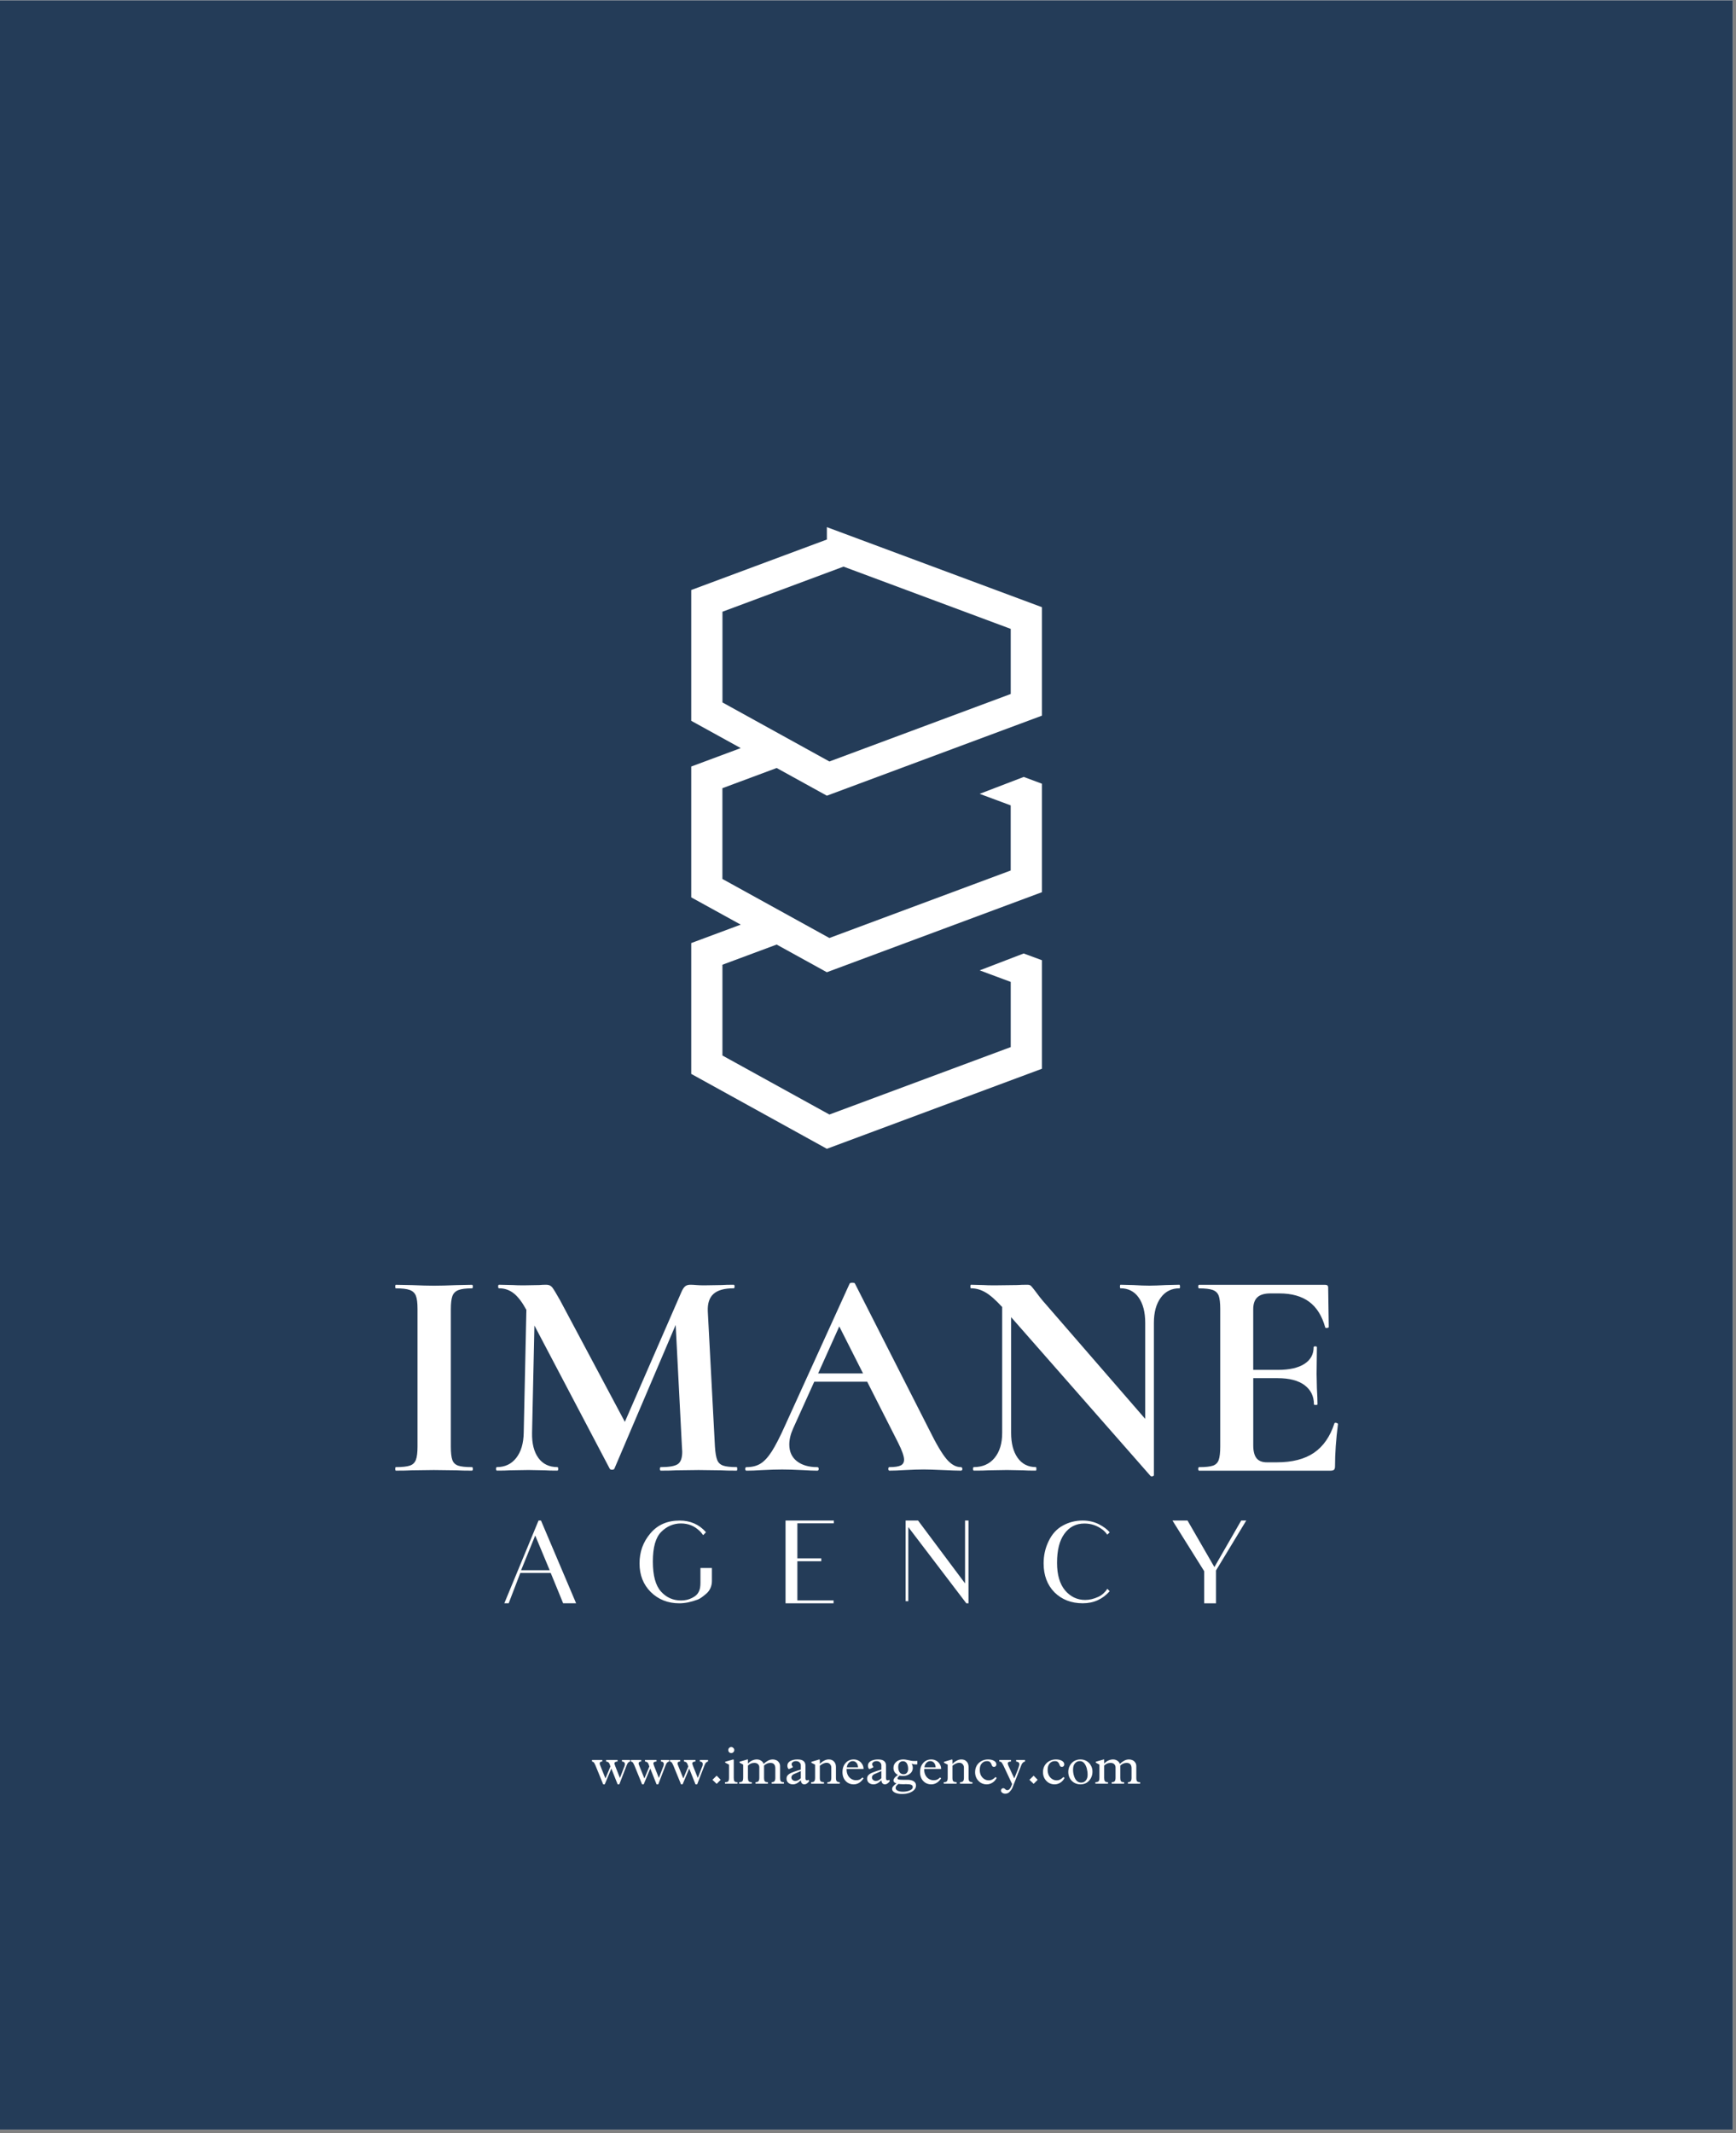 <svg xmlns="http://www.w3.org/2000/svg" xmlns:xlink="http://www.w3.org/1999/xlink" width="350" zoomAndPan="magnify" viewBox="0 0 262.5 322.5" height="430" preserveAspectRatio="xMidYMid meet" version="1.2"><rect x="0" y="0" width="262.5" height="322.5" fill="#808080" stroke="none"/><defs><clipPath id="79ce18a092"><path d="M 0 0.059 L 262 0.059 L 262 321.945 L 0 321.945 Z M 0 0.059 "/></clipPath></defs><g id="f406caf18e"><g clip-rule="nonzero" clip-path="url(#79ce18a092)"><path style=" stroke:none;fill-rule:nonzero;fill:#ffffff;fill-opacity:1;" d="M 0 0.059 L 262 0.059 L 262 321.945 L 0 321.945 Z M 0 0.059 "/><path style=" stroke:none;fill-rule:nonzero;fill:#243c58;fill-opacity:1;" d="M 0 0.059 L 262 0.059 L 262 321.945 L 0 321.945 Z M 0 0.059 "/></g><path style=" stroke:none;fill-rule:nonzero;fill:#ffffff;fill-opacity:1;" d="M 117.445 116.109 L 117.453 116.109 L 125.031 120.289 L 157.547 108.191 L 157.547 91.789 L 125.031 79.691 L 125.031 81.562 L 104.523 89.195 L 104.523 108.969 L 112.004 113.094 L 104.523 115.879 L 104.523 135.66 L 112.004 139.781 L 104.523 142.566 L 104.523 162.348 L 125.031 173.668 L 157.547 161.57 L 157.547 145.16 L 154.789 144.141 L 148.137 146.695 L 152.832 148.441 L 152.832 158.293 L 125.414 168.488 L 109.238 159.566 L 109.238 145.844 L 117.438 142.793 L 125.027 146.977 L 157.547 134.879 L 157.547 118.477 L 154.801 117.453 L 148.133 120.008 L 152.828 121.754 L 152.828 131.598 L 125.41 141.801 L 109.234 132.875 L 109.234 119.156 L 117.434 116.105 Z M 109.242 106.188 L 109.242 92.477 L 127.547 85.66 L 152.832 95.07 L 152.832 104.914 L 125.414 115.117 L 109.238 106.188 Z M 109.242 106.188 "/><path style=" stroke:none;fill-rule:nonzero;fill:#ffffff;fill-opacity:1;" d="M 68.398 220.711 C 68.547 221.129 68.84 221.414 69.273 221.566 C 69.707 221.719 70.406 221.789 71.363 221.789 C 71.453 221.789 71.5 221.879 71.5 222.059 C 71.5 222.238 71.453 222.328 71.363 222.328 C 70.375 222.328 69.594 222.312 69.027 222.281 L 65.609 222.238 L 62.281 222.281 C 61.684 222.312 60.875 222.328 59.852 222.328 C 59.793 222.328 59.762 222.238 59.762 222.059 C 59.762 221.879 59.793 221.789 59.852 221.789 C 60.812 221.789 61.516 221.715 61.965 221.566 C 62.414 221.418 62.719 221.125 62.887 220.688 C 63.051 220.254 63.133 219.586 63.133 218.688 L 63.133 197.867 C 63.133 196.969 63.051 196.309 62.887 195.891 C 62.719 195.469 62.414 195.18 61.965 195.016 C 61.516 194.848 60.809 194.766 59.852 194.766 C 59.793 194.766 59.762 194.676 59.762 194.496 C 59.762 194.316 59.793 194.227 59.852 194.227 L 62.281 194.273 C 63.66 194.332 64.77 194.363 65.609 194.363 C 66.539 194.363 67.695 194.332 69.07 194.273 L 71.363 194.227 C 71.453 194.227 71.5 194.316 71.5 194.496 C 71.5 194.676 71.453 194.766 71.363 194.766 C 70.438 194.766 69.746 194.855 69.297 195.035 C 68.848 195.215 68.551 195.52 68.398 195.957 C 68.246 196.391 68.172 197.059 68.172 197.957 L 68.172 218.688 C 68.172 219.617 68.25 220.293 68.398 220.711 Z M 68.398 220.711 "/><path style=" stroke:none;fill-rule:nonzero;fill:#ffffff;fill-opacity:1;" d="M 111.48 222.059 C 111.48 222.238 111.449 222.328 111.391 222.328 C 110.371 222.328 109.559 222.312 108.961 222.281 L 105.633 222.238 L 102.262 222.281 C 101.691 222.312 100.91 222.328 99.922 222.328 C 99.832 222.328 99.785 222.238 99.785 222.059 C 99.785 221.879 99.832 221.789 99.922 221.789 C 101.18 221.789 102.035 221.641 102.484 221.34 C 102.934 221.039 103.16 220.414 103.16 219.453 L 103.113 218.688 L 102.168 200.293 L 92.906 222.016 C 92.848 222.133 92.727 222.191 92.547 222.191 C 92.367 222.191 92.246 222.133 92.188 222.016 L 80.809 200.383 L 80.453 216.617 C 80.422 218.234 80.746 219.5 81.418 220.418 C 82.09 221.332 83.043 221.785 84.273 221.785 C 84.363 221.785 84.406 221.875 84.406 222.055 C 84.406 222.234 84.363 222.324 84.273 222.324 C 83.461 222.324 82.832 222.312 82.383 222.281 L 79.91 222.234 L 77.078 222.281 C 76.598 222.312 75.953 222.324 75.145 222.324 C 75.055 222.324 75.008 222.234 75.008 222.055 C 75.008 221.875 75.055 221.785 75.145 221.785 C 76.371 221.785 77.348 221.32 78.066 220.391 C 78.789 219.465 79.16 218.203 79.191 216.613 L 79.594 197.996 L 79.551 197.949 C 78.949 196.844 78.328 196.031 77.684 195.52 C 77.039 195.012 76.297 194.758 75.457 194.758 C 75.367 194.758 75.324 194.668 75.324 194.488 C 75.324 194.309 75.367 194.219 75.457 194.219 L 77.57 194.266 C 77.992 194.297 78.527 194.309 79.188 194.309 L 81.574 194.266 C 81.844 194.234 82.188 194.219 82.609 194.219 C 83 194.219 83.297 194.355 83.508 194.625 C 83.719 194.895 84.109 195.539 84.68 196.555 L 94.484 214.949 L 103.027 195.344 C 103.207 194.926 103.395 194.633 103.59 194.469 C 103.781 194.305 104.047 194.219 104.375 194.219 C 104.645 194.219 104.953 194.234 105.297 194.266 C 105.645 194.297 106.039 194.309 106.488 194.309 L 109.141 194.266 C 109.562 194.234 110.16 194.219 110.941 194.219 C 111.031 194.219 111.074 194.309 111.074 194.488 C 111.074 194.668 111.031 194.758 110.941 194.758 C 109.531 194.758 108.512 195.043 107.883 195.613 C 107.254 196.184 106.969 197.066 107.027 198.27 L 108.105 218.684 C 108.164 219.613 108.281 220.289 108.445 220.707 C 108.609 221.125 108.91 221.41 109.348 221.562 C 109.781 221.715 110.465 221.785 111.391 221.785 C 111.449 221.785 111.48 221.875 111.48 222.055 Z M 111.48 222.059 "/><path style=" stroke:none;fill-rule:nonzero;fill:#ffffff;fill-opacity:1;" d="M 145.52 222.059 C 145.52 222.238 145.441 222.328 145.293 222.328 C 144.695 222.328 143.766 222.297 142.508 222.238 C 141.188 222.18 140.242 222.148 139.672 222.148 C 138.926 222.148 138.008 222.18 136.93 222.238 C 135.91 222.301 135.102 222.328 134.5 222.328 C 134.379 222.328 134.32 222.238 134.32 222.059 C 134.32 221.879 134.379 221.789 134.5 221.789 C 135.281 221.789 135.844 221.707 136.188 221.543 C 136.531 221.375 136.703 221.086 136.703 220.664 C 136.703 220.152 136.406 219.301 135.805 218.102 L 131.129 208.883 L 123.121 208.883 L 119.93 215.945 C 119.539 216.812 119.348 217.625 119.348 218.375 C 119.348 219.453 119.73 220.293 120.492 220.891 C 121.258 221.492 122.285 221.793 123.574 221.793 C 123.723 221.793 123.797 221.883 123.797 222.062 C 123.797 222.242 123.723 222.332 123.574 222.332 C 123.035 222.332 122.258 222.301 121.234 222.242 C 120.094 222.184 119.105 222.152 118.266 222.152 C 117.43 222.152 116.484 222.184 115.344 222.242 C 114.324 222.305 113.5 222.332 112.871 222.332 C 112.75 222.332 112.691 222.242 112.691 222.062 C 112.691 221.883 112.754 221.793 112.871 221.793 C 113.707 221.793 114.41 221.621 114.98 221.273 C 115.551 220.93 116.121 220.316 116.691 219.434 C 117.258 218.551 117.934 217.238 118.711 215.5 L 128.473 194.047 C 128.531 193.957 128.664 193.914 128.875 193.914 C 129.113 193.914 129.25 193.957 129.277 194.047 L 140.523 216.172 C 141.57 218.301 142.441 219.766 143.129 220.578 C 143.82 221.391 144.539 221.793 145.289 221.793 C 145.438 221.793 145.512 221.883 145.512 222.062 Z M 123.707 207.625 L 130.5 207.625 L 126.906 200.52 L 123.711 207.625 Z M 123.707 207.625 "/><path style=" stroke:none;fill-rule:nonzero;fill:#ffffff;fill-opacity:1;" d="M 178.438 194.492 C 178.438 194.672 178.406 194.762 178.348 194.762 C 177.145 194.762 176.203 195.234 175.516 196.176 C 174.824 197.121 174.48 198.391 174.48 199.977 L 174.48 223 C 174.48 223.09 174.41 223.148 174.273 223.18 C 174.141 223.211 174.043 223.195 173.98 223.137 L 152.891 199.121 L 152.891 216.613 C 152.891 218.203 153.219 219.461 153.879 220.391 C 154.539 221.32 155.453 221.785 156.625 221.785 C 156.684 221.785 156.715 221.875 156.715 222.055 C 156.715 222.234 156.684 222.324 156.625 222.324 C 155.785 222.324 155.141 222.312 154.691 222.281 L 152.262 222.234 L 149.473 222.281 C 148.961 222.312 148.227 222.324 147.27 222.324 C 147.18 222.324 147.133 222.234 147.133 222.055 C 147.133 221.875 147.18 221.785 147.27 221.785 C 148.586 221.785 149.629 221.32 150.395 220.391 C 151.16 219.465 151.539 218.203 151.539 216.613 L 151.539 197.59 C 150.551 196.512 149.703 195.77 149 195.367 C 148.297 194.961 147.57 194.758 146.82 194.758 C 146.758 194.758 146.73 194.668 146.73 194.488 C 146.73 194.309 146.762 194.219 146.82 194.219 L 148.707 194.266 C 149.098 194.297 149.668 194.309 150.414 194.309 L 153.832 194.266 C 154.254 194.234 154.762 194.219 155.359 194.219 C 155.598 194.219 155.781 194.277 155.898 194.398 C 156.02 194.52 156.23 194.777 156.527 195.164 C 157.039 195.855 157.398 196.32 157.605 196.559 L 173.168 214.5 L 173.168 199.977 C 173.168 198.359 172.836 197.086 172.176 196.152 C 171.52 195.223 170.602 194.758 169.434 194.758 C 169.375 194.758 169.344 194.668 169.344 194.488 C 169.344 194.309 169.375 194.219 169.434 194.219 L 171.367 194.266 C 172.324 194.328 173.137 194.355 173.797 194.355 C 174.395 194.355 175.234 194.324 176.316 194.266 L 178.336 194.219 C 178.395 194.219 178.426 194.309 178.426 194.488 Z M 178.438 194.492 "/><path style=" stroke:none;fill-rule:nonzero;fill:#ffffff;fill-opacity:1;" d="M 201.957 215.086 C 202.043 215.086 202.129 215.113 202.203 215.156 C 202.281 215.203 202.316 215.238 202.316 215.27 C 202.016 217.609 201.867 219.738 201.867 221.656 C 201.867 221.898 201.824 222.066 201.734 222.172 C 201.645 222.281 201.465 222.332 201.195 222.332 L 181.32 222.332 C 181.23 222.332 181.184 222.242 181.184 222.062 C 181.184 221.883 181.23 221.793 181.32 221.793 C 182.277 221.793 182.977 221.719 183.41 221.57 C 183.844 221.422 184.137 221.125 184.285 220.691 C 184.434 220.258 184.512 219.59 184.512 218.691 L 184.512 197.871 C 184.512 196.969 184.434 196.312 184.285 195.895 C 184.133 195.473 183.836 195.184 183.387 195.016 C 182.938 194.852 182.246 194.77 181.32 194.77 C 181.23 194.77 181.184 194.68 181.184 194.5 C 181.184 194.32 181.23 194.23 181.32 194.23 L 200.387 194.23 C 200.684 194.23 200.832 194.363 200.832 194.633 L 200.922 200.613 C 200.922 200.672 200.84 200.723 200.676 200.75 C 200.508 200.781 200.414 200.75 200.383 200.66 C 199.902 198.922 199.09 197.633 197.953 196.789 C 196.812 195.953 195.312 195.531 193.457 195.531 L 192.105 195.531 C 191.207 195.531 190.547 195.727 190.129 196.117 C 189.707 196.508 189.5 197.109 189.5 197.914 L 189.5 207.09 L 193.234 207.09 C 194.973 207.09 196.305 206.789 197.238 206.188 C 198.168 205.586 198.633 204.75 198.633 203.668 C 198.633 203.578 198.715 203.535 198.879 203.535 C 199.047 203.535 199.129 203.578 199.129 203.668 L 199.082 207.715 L 199.129 209.875 C 199.188 210.891 199.219 211.703 199.219 212.305 C 199.219 212.363 199.129 212.395 198.949 212.395 C 198.77 212.395 198.68 212.363 198.68 212.305 C 198.68 211.074 198.207 210.109 197.262 209.402 C 196.316 208.695 194.961 208.344 193.191 208.344 L 189.504 208.344 L 189.504 218.508 C 189.504 219.379 189.668 220.023 189.996 220.441 C 190.328 220.859 190.852 221.066 191.57 221.066 L 193.055 221.066 C 195.395 221.066 197.266 220.59 198.676 219.629 C 200.086 218.668 201.121 217.188 201.777 215.176 C 201.777 215.117 201.836 215.086 201.957 215.086 Z M 201.957 215.086 "/><path style=" stroke:none;fill-rule:nonzero;fill:#ffffff;fill-opacity:1;" d="M 83.277 237.789 L 78.676 237.789 L 76.918 242.375 L 76.258 242.375 L 81.434 229.863 L 81.801 229.863 L 87.113 242.375 L 85.152 242.375 C 84.492 240.758 84.215 240.082 84.215 240.082 L 83.273 237.789 Z M 83.117 237.375 L 80.93 232.129 L 78.797 237.375 Z M 83.117 237.375 "/><path style=" stroke:none;fill-rule:nonzero;fill:#ffffff;fill-opacity:1;" d="M 105.91 237.043 L 107.648 237.043 L 107.648 239.023 C 107.648 239.77 107.336 240.484 106.762 240.953 C 106.344 241.316 105.855 241.684 105.531 241.805 C 104.504 242.188 103.582 242.379 102.715 242.379 C 100.996 242.379 99.551 241.805 98.402 240.676 C 97.273 239.547 96.703 238.105 96.703 236.352 C 96.703 234.598 97.238 233.121 98.336 231.816 C 99.43 230.512 100.906 229.871 102.766 229.871 C 104.363 229.871 105.703 230.445 106.727 231.605 L 106.727 231.66 L 106.328 232.078 C 106.152 231.832 105.961 231.59 105.738 231.398 C 104.973 230.668 104.051 230.305 102.957 230.305 C 101.863 230.305 100.84 230.723 99.988 231.578 C 99.137 232.43 98.719 233.906 98.719 236.059 C 98.719 238.211 99.137 239.707 99.957 240.609 C 100.758 241.496 101.762 241.949 102.98 241.949 C 103.586 241.949 104.141 241.828 104.645 241.566 C 105.148 241.324 105.48 241.012 105.652 240.645 C 105.848 240.281 105.914 239.828 105.914 239.273 L 105.914 237.051 Z M 105.91 237.043 "/><path style=" stroke:none;fill-rule:nonzero;fill:#ffffff;fill-opacity:1;" d="M 122.199 241.941 L 126.043 241.941 L 126.043 242.379 L 118.781 242.379 L 118.781 229.867 L 126.078 229.867 L 126.078 230.285 L 120.57 230.285 L 120.57 235.582 L 124.184 235.582 L 124.184 236.02 L 120.57 236.02 L 120.57 241.941 L 122.203 241.941 Z M 122.199 241.941 "/><path style=" stroke:none;fill-rule:nonzero;fill:#ffffff;fill-opacity:1;" d="M 146.445 229.867 L 146.445 242.379 L 146.117 242.379 L 137.344 230.859 L 137.344 242.062 L 136.941 242.062 L 136.941 229.867 L 138.82 229.867 L 145.926 239.371 L 145.926 229.867 Z M 146.445 229.867 "/><path style=" stroke:none;fill-rule:nonzero;fill:#ffffff;fill-opacity:1;" d="M 167.793 240.551 C 166.734 241.75 165.379 242.375 163.73 242.375 C 161.988 242.375 160.566 241.82 159.453 240.727 C 158.359 239.613 157.805 238.152 157.805 236.348 C 157.805 235.152 158.047 234.035 158.566 232.977 C 159.07 231.918 159.785 231.133 160.703 230.633 C 161.605 230.129 162.613 229.867 163.707 229.867 C 164.613 229.867 165.426 230.059 166.16 230.422 C 166.871 230.789 167.406 231.191 167.773 231.621 L 167.773 231.672 L 167.426 232.004 C 167.234 231.711 166.992 231.465 166.75 231.273 C 165.914 230.629 164.992 230.316 163.973 230.316 C 162.699 230.316 161.695 230.836 160.949 231.863 C 160.199 232.887 159.836 234.348 159.836 236.258 C 159.836 238.066 160.238 239.453 161.051 240.43 C 161.867 241.383 162.875 241.871 164.09 241.871 C 164.734 241.871 165.395 241.715 166.074 241.402 C 166.629 241.141 167.078 240.742 167.445 240.188 Z M 167.793 240.551 "/><path style=" stroke:none;fill-rule:nonzero;fill:#ffffff;fill-opacity:1;" d="M 188.445 229.867 L 183.875 237.41 L 183.875 242.379 L 182.086 242.379 L 182.086 237.527 L 177.289 229.867 L 179.566 229.867 L 183.629 236.906 L 187.68 229.867 Z M 188.445 229.867 "/><g style="fill:#ffffff;fill-opacity:1;"><g transform="translate(89.473, 269.657)"><path style="stroke:none" d="M 1.969 0.094 L 1.734 0.094 L 0.562 -2.781 C 0.457 -3.008 0.379 -3.156 0.328 -3.219 C 0.273 -3.281 0.18 -3.328 0.047 -3.359 L 0.047 -3.594 L 1.594 -3.594 L 1.594 -3.359 C 1.332 -3.359 1.203 -3.258 1.203 -3.062 C 1.203 -3.02 1.211 -2.969 1.234 -2.906 C 1.254 -2.852 1.289 -2.758 1.344 -2.625 L 2.078 -0.797 L 2.828 -2.609 C 2.742 -2.91 2.66 -3.102 2.578 -3.188 C 2.492 -3.281 2.359 -3.336 2.172 -3.359 L 2.172 -3.594 L 3.906 -3.594 L 3.906 -3.359 C 3.594 -3.348 3.438 -3.254 3.438 -3.078 C 3.438 -3.023 3.453 -2.957 3.484 -2.875 C 3.516 -2.789 3.547 -2.703 3.578 -2.609 L 4.266 -0.875 L 4.906 -2.531 C 4.938 -2.582 4.961 -2.648 4.984 -2.734 C 5.004 -2.816 5.016 -2.891 5.016 -2.953 C 5.016 -3.211 4.867 -3.348 4.578 -3.359 L 4.578 -3.594 L 5.812 -3.594 L 5.812 -3.359 C 5.695 -3.336 5.598 -3.285 5.516 -3.203 C 5.43 -3.117 5.344 -2.953 5.25 -2.703 L 4.172 0.094 L 3.922 0.094 L 2.969 -2.297 Z M 1.969 0.094 "/></g></g><g style="fill:#ffffff;fill-opacity:1;"><g transform="translate(95.36, 269.657)"><path style="stroke:none" d="M 1.969 0.094 L 1.734 0.094 L 0.562 -2.781 C 0.457 -3.008 0.379 -3.156 0.328 -3.219 C 0.273 -3.281 0.18 -3.328 0.047 -3.359 L 0.047 -3.594 L 1.594 -3.594 L 1.594 -3.359 C 1.332 -3.359 1.203 -3.258 1.203 -3.062 C 1.203 -3.02 1.211 -2.969 1.234 -2.906 C 1.254 -2.852 1.289 -2.758 1.344 -2.625 L 2.078 -0.797 L 2.828 -2.609 C 2.742 -2.91 2.66 -3.102 2.578 -3.188 C 2.492 -3.281 2.359 -3.336 2.172 -3.359 L 2.172 -3.594 L 3.906 -3.594 L 3.906 -3.359 C 3.594 -3.348 3.438 -3.254 3.438 -3.078 C 3.438 -3.023 3.453 -2.957 3.484 -2.875 C 3.516 -2.789 3.547 -2.703 3.578 -2.609 L 4.266 -0.875 L 4.906 -2.531 C 4.938 -2.582 4.961 -2.648 4.984 -2.734 C 5.004 -2.816 5.016 -2.891 5.016 -2.953 C 5.016 -3.211 4.867 -3.348 4.578 -3.359 L 4.578 -3.594 L 5.812 -3.594 L 5.812 -3.359 C 5.695 -3.336 5.598 -3.285 5.516 -3.203 C 5.43 -3.117 5.344 -2.953 5.25 -2.703 L 4.172 0.094 L 3.922 0.094 L 2.969 -2.297 Z M 1.969 0.094 "/></g></g><g style="fill:#ffffff;fill-opacity:1;"><g transform="translate(101.246, 269.657)"><path style="stroke:none" d="M 1.969 0.094 L 1.734 0.094 L 0.562 -2.781 C 0.457 -3.008 0.379 -3.156 0.328 -3.219 C 0.273 -3.281 0.18 -3.328 0.047 -3.359 L 0.047 -3.594 L 1.594 -3.594 L 1.594 -3.359 C 1.332 -3.359 1.203 -3.258 1.203 -3.062 C 1.203 -3.02 1.211 -2.969 1.234 -2.906 C 1.254 -2.852 1.289 -2.758 1.344 -2.625 L 2.078 -0.797 L 2.828 -2.609 C 2.742 -2.91 2.66 -3.102 2.578 -3.188 C 2.492 -3.281 2.359 -3.336 2.172 -3.359 L 2.172 -3.594 L 3.906 -3.594 L 3.906 -3.359 C 3.594 -3.348 3.438 -3.254 3.438 -3.078 C 3.438 -3.023 3.453 -2.957 3.484 -2.875 C 3.516 -2.789 3.547 -2.703 3.578 -2.609 L 4.266 -0.875 L 4.906 -2.531 C 4.938 -2.582 4.961 -2.648 4.984 -2.734 C 5.004 -2.816 5.016 -2.891 5.016 -2.953 C 5.016 -3.211 4.867 -3.348 4.578 -3.359 L 4.578 -3.594 L 5.812 -3.594 L 5.812 -3.359 C 5.695 -3.336 5.598 -3.285 5.516 -3.203 C 5.43 -3.117 5.344 -2.953 5.25 -2.703 L 4.172 0.094 L 3.922 0.094 L 2.969 -2.297 Z M 1.969 0.094 "/></g></g><g style="fill:#ffffff;fill-opacity:1;"><g transform="translate(107.133, 269.657)"><path style="stroke:none" d="M 1.844 -0.594 L 1.234 0.016 L 0.594 -0.594 L 1.234 -1.219 Z M 1.844 -0.594 "/></g></g><g style="fill:#ffffff;fill-opacity:1;"><g transform="translate(109.467, 269.657)"><path style="stroke:none" d="M 1.094 -4.641 C 0.977 -4.641 0.875 -4.68 0.781 -4.766 C 0.695 -4.859 0.656 -4.969 0.656 -5.094 C 0.656 -5.219 0.695 -5.32 0.781 -5.406 C 0.863 -5.5 0.969 -5.547 1.094 -5.547 C 1.227 -5.547 1.336 -5.5 1.422 -5.406 C 1.516 -5.32 1.562 -5.219 1.562 -5.094 C 1.562 -4.969 1.516 -4.859 1.422 -4.766 C 1.336 -4.68 1.227 -4.641 1.094 -4.641 Z M 2.047 0 L 0.156 0 L 0.156 -0.234 C 0.395 -0.234 0.555 -0.273 0.641 -0.359 C 0.723 -0.453 0.766 -0.633 0.766 -0.906 L 0.766 -2.891 L 0.188 -3.188 L 0.188 -3.328 L 1.406 -3.672 L 1.484 -3.609 L 1.484 -0.891 C 1.484 -0.672 1.516 -0.504 1.578 -0.391 C 1.648 -0.285 1.805 -0.234 2.047 -0.234 Z M 2.047 0 "/></g></g><g style="fill:#ffffff;fill-opacity:1;"><g transform="translate(111.642, 269.657)"><path style="stroke:none" d="M 2.031 0 L 0.125 0 L 0.125 -0.234 C 0.363 -0.242 0.523 -0.289 0.609 -0.375 C 0.691 -0.469 0.734 -0.66 0.734 -0.953 L 0.734 -2.891 L 0.188 -3.188 L 0.188 -3.328 L 1.375 -3.672 L 1.453 -3.672 L 1.453 -3.047 C 1.648 -3.254 1.863 -3.41 2.094 -3.516 C 2.332 -3.617 2.562 -3.672 2.781 -3.672 C 3.039 -3.672 3.258 -3.609 3.438 -3.484 C 3.625 -3.367 3.754 -3.207 3.828 -3 C 4.016 -3.188 4.223 -3.344 4.453 -3.469 C 4.68 -3.602 4.938 -3.672 5.219 -3.672 C 5.395 -3.672 5.566 -3.633 5.734 -3.562 C 5.898 -3.488 6.035 -3.375 6.141 -3.219 C 6.254 -3.07 6.312 -2.891 6.312 -2.672 L 6.312 -0.875 C 6.312 -0.645 6.348 -0.477 6.422 -0.375 C 6.504 -0.281 6.66 -0.234 6.891 -0.234 L 6.891 0 L 5.047 0 L 5.047 -0.234 C 5.266 -0.242 5.41 -0.301 5.484 -0.406 C 5.555 -0.52 5.594 -0.68 5.594 -0.891 L 5.594 -2.328 C 5.594 -2.879 5.344 -3.156 4.844 -3.156 C 4.5 -3.156 4.18 -3.02 3.891 -2.75 L 3.891 -0.859 C 3.891 -0.641 3.926 -0.477 4 -0.375 C 4.07 -0.281 4.227 -0.234 4.469 -0.234 L 4.469 0 L 2.594 0 L 2.594 -0.234 C 2.844 -0.242 3 -0.301 3.062 -0.406 C 3.133 -0.52 3.172 -0.688 3.172 -0.906 L 3.172 -2.484 C 3.172 -2.68 3.102 -2.844 2.969 -2.969 C 2.832 -3.094 2.648 -3.156 2.422 -3.156 C 2.047 -3.156 1.723 -3.02 1.453 -2.75 L 1.453 -0.875 C 1.453 -0.656 1.488 -0.492 1.562 -0.391 C 1.633 -0.285 1.789 -0.234 2.031 -0.234 Z M 2.031 0 "/></g></g><g style="fill:#ffffff;fill-opacity:1;"><g transform="translate(118.636, 269.657)"><path style="stroke:none" d="M 1.266 0.094 C 0.984 0.094 0.75 0.016 0.562 -0.141 C 0.383 -0.297 0.297 -0.504 0.297 -0.766 C 0.297 -0.984 0.359 -1.16 0.484 -1.297 C 0.609 -1.43 0.766 -1.539 0.953 -1.625 C 1.141 -1.707 1.328 -1.781 1.516 -1.844 C 1.629 -1.875 1.77 -1.922 1.938 -1.984 C 2.113 -2.047 2.285 -2.098 2.453 -2.141 L 2.453 -2.781 C 2.453 -2.957 2.383 -3.109 2.25 -3.234 C 2.125 -3.359 1.945 -3.422 1.719 -3.422 C 1.539 -3.422 1.383 -3.375 1.25 -3.281 C 1.125 -3.188 1.062 -3.082 1.062 -2.969 C 1.062 -2.875 1.086 -2.789 1.141 -2.719 C 1.203 -2.645 1.238 -2.578 1.25 -2.516 C 1.227 -2.484 1.172 -2.445 1.078 -2.406 C 0.992 -2.363 0.906 -2.32 0.812 -2.281 C 0.719 -2.25 0.656 -2.227 0.625 -2.219 C 0.582 -2.238 0.535 -2.301 0.484 -2.406 C 0.441 -2.508 0.422 -2.617 0.422 -2.734 C 0.422 -3.023 0.562 -3.254 0.844 -3.422 C 1.133 -3.586 1.504 -3.672 1.953 -3.672 C 2.391 -3.672 2.695 -3.586 2.875 -3.422 C 3.062 -3.266 3.156 -3.035 3.156 -2.734 L 3.156 -0.875 C 3.156 -0.77 3.172 -0.68 3.203 -0.609 C 3.234 -0.547 3.285 -0.516 3.359 -0.516 C 3.453 -0.516 3.551 -0.539 3.656 -0.594 L 3.719 -0.375 C 3.477 -0.062 3.238 0.094 3 0.094 C 2.676 0.094 2.492 -0.113 2.453 -0.531 C 2.055 -0.113 1.66 0.094 1.266 0.094 Z M 1.625 -0.422 C 1.906 -0.422 2.18 -0.562 2.453 -0.844 L 2.453 -1.922 C 2.305 -1.848 2.16 -1.781 2.016 -1.719 C 1.879 -1.664 1.742 -1.609 1.609 -1.547 C 1.223 -1.41 1.031 -1.211 1.031 -0.953 C 1.031 -0.805 1.086 -0.68 1.203 -0.578 C 1.316 -0.473 1.457 -0.422 1.625 -0.422 Z M 1.625 -0.422 "/></g></g><g style="fill:#ffffff;fill-opacity:1;"><g transform="translate(122.497, 269.657)"><path style="stroke:none" d="M 2.094 0 L 0.156 0 L 0.156 -0.234 C 0.395 -0.234 0.551 -0.281 0.625 -0.375 C 0.707 -0.469 0.75 -0.645 0.75 -0.906 L 0.75 -2.891 L 0.188 -3.172 L 0.188 -3.312 L 1.391 -3.672 L 1.469 -3.609 L 1.469 -3 C 1.664 -3.207 1.879 -3.367 2.109 -3.484 C 2.336 -3.609 2.578 -3.672 2.828 -3.672 C 3.16 -3.672 3.422 -3.566 3.609 -3.359 C 3.805 -3.16 3.906 -2.883 3.906 -2.531 L 3.906 -0.891 C 3.906 -0.641 3.945 -0.469 4.031 -0.375 C 4.125 -0.289 4.273 -0.242 4.484 -0.234 L 4.484 0 L 2.609 0 L 2.609 -0.234 C 2.848 -0.242 3.004 -0.297 3.078 -0.391 C 3.16 -0.484 3.203 -0.656 3.203 -0.906 L 3.203 -2.453 C 3.203 -2.648 3.141 -2.816 3.016 -2.953 C 2.891 -3.098 2.719 -3.172 2.5 -3.172 C 2.32 -3.172 2.145 -3.129 1.969 -3.047 C 1.789 -2.961 1.625 -2.852 1.469 -2.719 L 1.469 -0.891 C 1.469 -0.609 1.516 -0.43 1.609 -0.359 C 1.711 -0.285 1.875 -0.242 2.094 -0.234 Z M 2.094 0 "/></g></g><g style="fill:#ffffff;fill-opacity:1;"><g transform="translate(127.077, 269.657)"><path style="stroke:none" d="M 2.359 -0.531 C 2.555 -0.531 2.723 -0.555 2.859 -0.609 C 3.004 -0.672 3.164 -0.785 3.344 -0.953 L 3.5 -0.812 C 3.094 -0.207 2.594 0.094 2 0.094 C 1.676 0.094 1.383 0.016 1.125 -0.141 C 0.875 -0.297 0.676 -0.508 0.531 -0.781 C 0.383 -1.062 0.312 -1.383 0.312 -1.75 C 0.312 -2.125 0.379 -2.453 0.516 -2.734 C 0.66 -3.023 0.859 -3.254 1.109 -3.422 C 1.367 -3.586 1.664 -3.672 2 -3.672 C 2.281 -3.672 2.531 -3.609 2.75 -3.484 C 2.969 -3.367 3.145 -3.203 3.281 -2.984 C 3.426 -2.766 3.5 -2.516 3.5 -2.234 L 0.938 -2.234 L 0.938 -2.141 C 0.938 -1.828 1 -1.547 1.125 -1.297 C 1.25 -1.055 1.422 -0.867 1.641 -0.734 C 1.859 -0.598 2.098 -0.531 2.359 -0.531 Z M 1.859 -3.422 C 1.641 -3.422 1.445 -3.336 1.281 -3.172 C 1.113 -3.004 1.008 -2.773 0.969 -2.484 L 2.672 -2.484 C 2.648 -2.785 2.566 -3.016 2.422 -3.172 C 2.273 -3.336 2.086 -3.422 1.859 -3.422 Z M 1.859 -3.422 "/></g></g><g style="fill:#ffffff;fill-opacity:1;"><g transform="translate(130.818, 269.657)"><path style="stroke:none" d="M 1.266 0.094 C 0.984 0.094 0.75 0.016 0.562 -0.141 C 0.383 -0.297 0.297 -0.504 0.297 -0.766 C 0.297 -0.984 0.359 -1.16 0.484 -1.297 C 0.609 -1.43 0.766 -1.539 0.953 -1.625 C 1.141 -1.707 1.328 -1.781 1.516 -1.844 C 1.629 -1.875 1.77 -1.922 1.938 -1.984 C 2.113 -2.047 2.285 -2.098 2.453 -2.141 L 2.453 -2.781 C 2.453 -2.957 2.383 -3.109 2.25 -3.234 C 2.125 -3.359 1.945 -3.422 1.719 -3.422 C 1.539 -3.422 1.383 -3.375 1.25 -3.281 C 1.125 -3.188 1.062 -3.082 1.062 -2.969 C 1.062 -2.875 1.086 -2.789 1.141 -2.719 C 1.203 -2.645 1.238 -2.578 1.25 -2.516 C 1.227 -2.484 1.172 -2.445 1.078 -2.406 C 0.992 -2.363 0.906 -2.32 0.812 -2.281 C 0.719 -2.25 0.656 -2.227 0.625 -2.219 C 0.582 -2.238 0.535 -2.301 0.484 -2.406 C 0.441 -2.508 0.422 -2.617 0.422 -2.734 C 0.422 -3.023 0.562 -3.254 0.844 -3.422 C 1.133 -3.586 1.504 -3.672 1.953 -3.672 C 2.391 -3.672 2.695 -3.586 2.875 -3.422 C 3.062 -3.266 3.156 -3.035 3.156 -2.734 L 3.156 -0.875 C 3.156 -0.77 3.172 -0.68 3.203 -0.609 C 3.234 -0.547 3.285 -0.516 3.359 -0.516 C 3.453 -0.516 3.551 -0.539 3.656 -0.594 L 3.719 -0.375 C 3.477 -0.062 3.238 0.094 3 0.094 C 2.676 0.094 2.492 -0.113 2.453 -0.531 C 2.055 -0.113 1.66 0.094 1.266 0.094 Z M 1.625 -0.422 C 1.906 -0.422 2.18 -0.562 2.453 -0.844 L 2.453 -1.922 C 2.305 -1.848 2.16 -1.781 2.016 -1.719 C 1.879 -1.664 1.742 -1.609 1.609 -1.547 C 1.223 -1.41 1.031 -1.211 1.031 -0.953 C 1.031 -0.805 1.086 -0.68 1.203 -0.578 C 1.316 -0.473 1.457 -0.422 1.625 -0.422 Z M 1.625 -0.422 "/></g></g><g style="fill:#ffffff;fill-opacity:1;"><g transform="translate(134.679, 269.657)"><path style="stroke:none" d="M 3.797 -2.922 C 3.723 -2.922 3.629 -2.926 3.516 -2.938 C 3.41 -2.957 3.289 -2.988 3.156 -3.031 C 3.227 -2.938 3.273 -2.832 3.297 -2.719 C 3.328 -2.613 3.344 -2.504 3.344 -2.391 C 3.344 -2.148 3.273 -1.938 3.141 -1.75 C 3.004 -1.57 2.82 -1.43 2.594 -1.328 C 2.375 -1.223 2.129 -1.172 1.859 -1.172 C 1.773 -1.172 1.688 -1.176 1.594 -1.188 C 1.5 -1.195 1.422 -1.211 1.359 -1.234 C 1.141 -1.066 1.031 -0.926 1.031 -0.812 C 1.031 -0.727 1.086 -0.672 1.203 -0.641 C 1.328 -0.609 1.531 -0.594 1.812 -0.594 L 2.547 -0.594 C 2.941 -0.594 3.254 -0.52 3.484 -0.375 C 3.711 -0.227 3.828 -0.016 3.828 0.266 C 3.828 0.516 3.734 0.738 3.547 0.938 C 3.359 1.133 3.102 1.285 2.781 1.391 C 2.469 1.492 2.113 1.547 1.719 1.547 C 1.281 1.547 0.922 1.477 0.641 1.344 C 0.359 1.207 0.219 1.02 0.219 0.781 C 0.219 0.656 0.27 0.523 0.375 0.391 C 0.477 0.254 0.645 0.109 0.875 -0.047 C 0.57 -0.141 0.422 -0.289 0.422 -0.5 C 0.422 -0.602 0.461 -0.711 0.547 -0.828 C 0.629 -0.953 0.812 -1.125 1.094 -1.344 C 0.883 -1.438 0.719 -1.578 0.594 -1.766 C 0.477 -1.953 0.422 -2.16 0.422 -2.391 C 0.422 -2.766 0.562 -3.07 0.844 -3.312 C 1.125 -3.551 1.473 -3.672 1.891 -3.672 C 2.035 -3.672 2.16 -3.66 2.266 -3.641 C 2.379 -3.629 2.492 -3.609 2.609 -3.578 C 2.828 -3.523 3.004 -3.488 3.141 -3.469 C 3.273 -3.445 3.441 -3.438 3.641 -3.438 C 3.703 -3.438 3.766 -3.438 3.828 -3.438 C 3.898 -3.438 3.969 -3.441 4.031 -3.453 L 4.031 -2.938 C 4.008 -2.926 3.969 -2.922 3.906 -2.922 C 3.852 -2.922 3.816 -2.922 3.797 -2.922 Z M 1.953 -1.438 C 2.172 -1.438 2.336 -1.508 2.453 -1.656 C 2.578 -1.801 2.641 -2 2.641 -2.25 C 2.641 -2.445 2.613 -2.633 2.562 -2.812 C 2.508 -2.988 2.426 -3.129 2.312 -3.234 C 2.195 -3.348 2.039 -3.406 1.844 -3.406 C 1.633 -3.406 1.461 -3.328 1.328 -3.172 C 1.203 -3.023 1.141 -2.812 1.141 -2.531 C 1.141 -2.219 1.207 -1.957 1.344 -1.75 C 1.488 -1.539 1.691 -1.438 1.953 -1.438 Z M 1.172 0.031 C 1.086 0.094 0.992 0.176 0.891 0.281 C 0.797 0.395 0.75 0.516 0.75 0.641 C 0.75 0.805 0.848 0.941 1.047 1.047 C 1.254 1.148 1.523 1.203 1.859 1.203 C 2.266 1.203 2.613 1.133 2.906 1 C 3.195 0.875 3.344 0.707 3.344 0.5 C 3.344 0.344 3.266 0.227 3.109 0.156 C 2.953 0.094 2.676 0.062 2.281 0.062 L 1.938 0.078 C 1.781 0.078 1.641 0.07 1.516 0.062 C 1.391 0.051 1.273 0.039 1.172 0.031 Z M 1.172 0.031 "/></g></g><g style="fill:#ffffff;fill-opacity:1;"><g transform="translate(138.81, 269.657)"><path style="stroke:none" d="M 2.359 -0.531 C 2.555 -0.531 2.723 -0.555 2.859 -0.609 C 3.004 -0.672 3.164 -0.785 3.344 -0.953 L 3.5 -0.812 C 3.094 -0.207 2.594 0.094 2 0.094 C 1.676 0.094 1.383 0.016 1.125 -0.141 C 0.875 -0.297 0.676 -0.508 0.531 -0.781 C 0.383 -1.062 0.312 -1.383 0.312 -1.75 C 0.312 -2.125 0.379 -2.453 0.516 -2.734 C 0.66 -3.023 0.859 -3.254 1.109 -3.422 C 1.367 -3.586 1.664 -3.672 2 -3.672 C 2.281 -3.672 2.531 -3.609 2.75 -3.484 C 2.969 -3.367 3.145 -3.203 3.281 -2.984 C 3.426 -2.766 3.5 -2.516 3.5 -2.234 L 0.938 -2.234 L 0.938 -2.141 C 0.938 -1.828 1 -1.547 1.125 -1.297 C 1.25 -1.055 1.422 -0.867 1.641 -0.734 C 1.859 -0.598 2.098 -0.531 2.359 -0.531 Z M 1.859 -3.422 C 1.641 -3.422 1.445 -3.336 1.281 -3.172 C 1.113 -3.004 1.008 -2.773 0.969 -2.484 L 2.672 -2.484 C 2.648 -2.785 2.566 -3.016 2.422 -3.172 C 2.273 -3.336 2.086 -3.422 1.859 -3.422 Z M 1.859 -3.422 "/></g></g><g style="fill:#ffffff;fill-opacity:1;"><g transform="translate(142.551, 269.657)"><path style="stroke:none" d="M 2.094 0 L 0.156 0 L 0.156 -0.234 C 0.395 -0.234 0.551 -0.281 0.625 -0.375 C 0.707 -0.469 0.75 -0.645 0.75 -0.906 L 0.75 -2.891 L 0.188 -3.172 L 0.188 -3.312 L 1.391 -3.672 L 1.469 -3.609 L 1.469 -3 C 1.664 -3.207 1.879 -3.367 2.109 -3.484 C 2.336 -3.609 2.578 -3.672 2.828 -3.672 C 3.16 -3.672 3.422 -3.566 3.609 -3.359 C 3.805 -3.16 3.906 -2.883 3.906 -2.531 L 3.906 -0.891 C 3.906 -0.641 3.945 -0.469 4.031 -0.375 C 4.125 -0.289 4.273 -0.242 4.484 -0.234 L 4.484 0 L 2.609 0 L 2.609 -0.234 C 2.848 -0.242 3.004 -0.297 3.078 -0.391 C 3.16 -0.484 3.203 -0.656 3.203 -0.906 L 3.203 -2.453 C 3.203 -2.648 3.141 -2.816 3.016 -2.953 C 2.891 -3.098 2.719 -3.172 2.5 -3.172 C 2.32 -3.172 2.145 -3.129 1.969 -3.047 C 1.789 -2.961 1.625 -2.852 1.469 -2.719 L 1.469 -0.891 C 1.469 -0.609 1.516 -0.43 1.609 -0.359 C 1.711 -0.285 1.875 -0.242 2.094 -0.234 Z M 2.094 0 "/></g></g><g style="fill:#ffffff;fill-opacity:1;"><g transform="translate(147.131, 269.657)"><path style="stroke:none" d="M 2.062 0.094 C 1.727 0.094 1.426 0.008 1.156 -0.156 C 0.895 -0.32 0.688 -0.547 0.531 -0.828 C 0.383 -1.109 0.312 -1.414 0.312 -1.75 C 0.312 -2.102 0.391 -2.426 0.547 -2.719 C 0.711 -3.008 0.941 -3.238 1.234 -3.406 C 1.535 -3.582 1.883 -3.672 2.281 -3.672 C 2.645 -3.672 2.941 -3.602 3.172 -3.469 C 3.41 -3.332 3.531 -3.148 3.531 -2.922 C 3.531 -2.805 3.492 -2.711 3.422 -2.641 C 3.359 -2.578 3.273 -2.547 3.172 -2.547 C 3.078 -2.547 3 -2.57 2.938 -2.625 C 2.883 -2.688 2.832 -2.797 2.781 -2.953 C 2.727 -3.098 2.648 -3.211 2.547 -3.297 C 2.453 -3.379 2.305 -3.422 2.109 -3.422 C 1.785 -3.422 1.52 -3.301 1.312 -3.062 C 1.113 -2.832 1.016 -2.516 1.016 -2.109 C 1.016 -1.805 1.07 -1.531 1.188 -1.281 C 1.312 -1.039 1.477 -0.852 1.688 -0.719 C 1.895 -0.582 2.125 -0.516 2.375 -0.516 C 2.57 -0.516 2.75 -0.555 2.906 -0.641 C 3.07 -0.723 3.238 -0.848 3.406 -1.016 L 3.578 -0.875 C 3.41 -0.562 3.191 -0.32 2.922 -0.156 C 2.66 0.008 2.375 0.094 2.062 0.094 Z M 2.062 0.094 "/></g></g><g style="fill:#ffffff;fill-opacity:1;"><g transform="translate(151.012, 269.657)"><path style="stroke:none" d="M 1 1.5 C 0.812 1.5 0.656 1.453 0.531 1.359 C 0.406 1.273 0.344 1.164 0.344 1.031 C 0.344 0.926 0.379 0.836 0.453 0.766 C 0.523 0.703 0.602 0.672 0.688 0.672 C 0.758 0.672 0.816 0.688 0.859 0.719 C 0.898 0.75 0.941 0.781 0.984 0.812 C 1.016 0.852 1.055 0.891 1.109 0.922 C 1.16 0.953 1.223 0.969 1.297 0.969 C 1.453 0.969 1.582 0.895 1.688 0.75 C 1.801 0.613 1.914 0.379 2.031 0.047 L 0.703 -2.781 C 0.598 -2.988 0.508 -3.133 0.438 -3.219 C 0.375 -3.301 0.258 -3.348 0.094 -3.359 L 0.094 -3.594 L 1.859 -3.594 L 1.859 -3.359 C 1.535 -3.348 1.375 -3.258 1.375 -3.094 C 1.375 -2.988 1.41 -2.852 1.484 -2.688 C 1.555 -2.531 1.633 -2.363 1.719 -2.188 C 1.82 -1.957 1.926 -1.727 2.031 -1.5 C 2.145 -1.27 2.254 -1.039 2.359 -0.812 L 2.891 -2.125 C 2.973 -2.344 3.031 -2.516 3.062 -2.641 C 3.102 -2.773 3.125 -2.867 3.125 -2.922 C 3.125 -3.055 3.086 -3.156 3.016 -3.219 C 2.941 -3.289 2.816 -3.336 2.641 -3.359 L 2.641 -3.594 L 3.984 -3.594 L 3.984 -3.359 C 3.859 -3.336 3.754 -3.285 3.672 -3.203 C 3.586 -3.129 3.516 -3.023 3.453 -2.891 L 2.078 0.609 C 1.973 0.836 1.832 1.039 1.656 1.219 C 1.488 1.406 1.27 1.5 1 1.5 Z M 1 1.5 "/></g></g><g style="fill:#ffffff;fill-opacity:1;"><g transform="translate(155.062, 269.657)"><path style="stroke:none" d="M 1.844 -0.594 L 1.234 0.016 L 0.594 -0.594 L 1.234 -1.219 Z M 1.844 -0.594 "/></g></g><g style="fill:#ffffff;fill-opacity:1;"><g transform="translate(157.397, 269.657)"><path style="stroke:none" d="M 2.062 0.094 C 1.727 0.094 1.426 0.008 1.156 -0.156 C 0.895 -0.32 0.688 -0.547 0.531 -0.828 C 0.383 -1.109 0.312 -1.414 0.312 -1.75 C 0.312 -2.102 0.391 -2.426 0.547 -2.719 C 0.711 -3.008 0.941 -3.238 1.234 -3.406 C 1.535 -3.582 1.883 -3.672 2.281 -3.672 C 2.645 -3.672 2.941 -3.602 3.172 -3.469 C 3.41 -3.332 3.531 -3.148 3.531 -2.922 C 3.531 -2.805 3.492 -2.711 3.422 -2.641 C 3.359 -2.578 3.273 -2.547 3.172 -2.547 C 3.078 -2.547 3 -2.57 2.938 -2.625 C 2.883 -2.688 2.832 -2.797 2.781 -2.953 C 2.727 -3.098 2.648 -3.211 2.547 -3.297 C 2.453 -3.379 2.305 -3.422 2.109 -3.422 C 1.785 -3.422 1.52 -3.301 1.312 -3.062 C 1.113 -2.832 1.016 -2.516 1.016 -2.109 C 1.016 -1.805 1.07 -1.531 1.188 -1.281 C 1.312 -1.039 1.477 -0.852 1.688 -0.719 C 1.895 -0.582 2.125 -0.516 2.375 -0.516 C 2.57 -0.516 2.75 -0.555 2.906 -0.641 C 3.07 -0.723 3.238 -0.848 3.406 -1.016 L 3.578 -0.875 C 3.41 -0.562 3.191 -0.32 2.922 -0.156 C 2.66 0.008 2.375 0.094 2.062 0.094 Z M 2.062 0.094 "/></g></g><g style="fill:#ffffff;fill-opacity:1;"><g transform="translate(161.208, 269.657)"><path style="stroke:none" d="M 2.172 0.094 C 1.816 0.094 1.5 0.008 1.219 -0.156 C 0.938 -0.32 0.719 -0.547 0.562 -0.828 C 0.406 -1.109 0.328 -1.426 0.328 -1.781 C 0.328 -2.133 0.406 -2.453 0.562 -2.734 C 0.719 -3.023 0.93 -3.254 1.203 -3.422 C 1.484 -3.586 1.805 -3.672 2.172 -3.672 C 2.523 -3.672 2.836 -3.586 3.109 -3.422 C 3.391 -3.254 3.602 -3.031 3.75 -2.75 C 3.906 -2.477 3.984 -2.172 3.984 -1.828 C 3.984 -1.473 3.906 -1.148 3.75 -0.859 C 3.594 -0.566 3.379 -0.332 3.109 -0.156 C 2.836 0.008 2.523 0.094 2.172 0.094 Z M 2.281 -0.172 C 2.57 -0.172 2.805 -0.281 2.984 -0.5 C 3.16 -0.719 3.25 -1 3.25 -1.344 C 3.25 -1.676 3.207 -2 3.125 -2.312 C 3.039 -2.633 2.91 -2.898 2.734 -3.109 C 2.566 -3.316 2.344 -3.422 2.062 -3.422 C 1.781 -3.422 1.539 -3.312 1.344 -3.094 C 1.145 -2.883 1.047 -2.562 1.047 -2.125 C 1.047 -1.801 1.094 -1.488 1.188 -1.188 C 1.281 -0.883 1.414 -0.641 1.594 -0.453 C 1.781 -0.266 2.008 -0.172 2.281 -0.172 Z M 2.281 -0.172 "/></g></g><g style="fill:#ffffff;fill-opacity:1;"><g transform="translate(165.508, 269.657)"><path style="stroke:none" d="M 2.031 0 L 0.125 0 L 0.125 -0.234 C 0.363 -0.242 0.523 -0.289 0.609 -0.375 C 0.691 -0.469 0.734 -0.66 0.734 -0.953 L 0.734 -2.891 L 0.188 -3.188 L 0.188 -3.328 L 1.375 -3.672 L 1.453 -3.672 L 1.453 -3.047 C 1.648 -3.254 1.863 -3.41 2.094 -3.516 C 2.332 -3.617 2.562 -3.672 2.781 -3.672 C 3.039 -3.672 3.258 -3.609 3.438 -3.484 C 3.625 -3.367 3.754 -3.207 3.828 -3 C 4.016 -3.188 4.223 -3.344 4.453 -3.469 C 4.68 -3.602 4.938 -3.672 5.219 -3.672 C 5.395 -3.672 5.566 -3.633 5.734 -3.562 C 5.898 -3.488 6.035 -3.375 6.141 -3.219 C 6.254 -3.07 6.312 -2.891 6.312 -2.672 L 6.312 -0.875 C 6.312 -0.645 6.348 -0.477 6.422 -0.375 C 6.504 -0.281 6.66 -0.234 6.891 -0.234 L 6.891 0 L 5.047 0 L 5.047 -0.234 C 5.266 -0.242 5.41 -0.301 5.484 -0.406 C 5.555 -0.52 5.594 -0.68 5.594 -0.891 L 5.594 -2.328 C 5.594 -2.879 5.344 -3.156 4.844 -3.156 C 4.5 -3.156 4.18 -3.02 3.891 -2.75 L 3.891 -0.859 C 3.891 -0.641 3.926 -0.477 4 -0.375 C 4.07 -0.281 4.227 -0.234 4.469 -0.234 L 4.469 0 L 2.594 0 L 2.594 -0.234 C 2.844 -0.242 3 -0.301 3.062 -0.406 C 3.133 -0.52 3.172 -0.688 3.172 -0.906 L 3.172 -2.484 C 3.172 -2.68 3.102 -2.844 2.969 -2.969 C 2.832 -3.094 2.648 -3.156 2.422 -3.156 C 2.047 -3.156 1.723 -3.02 1.453 -2.75 L 1.453 -0.875 C 1.453 -0.656 1.488 -0.492 1.562 -0.391 C 1.633 -0.285 1.789 -0.234 2.031 -0.234 Z M 2.031 0 "/></g></g></g></svg>